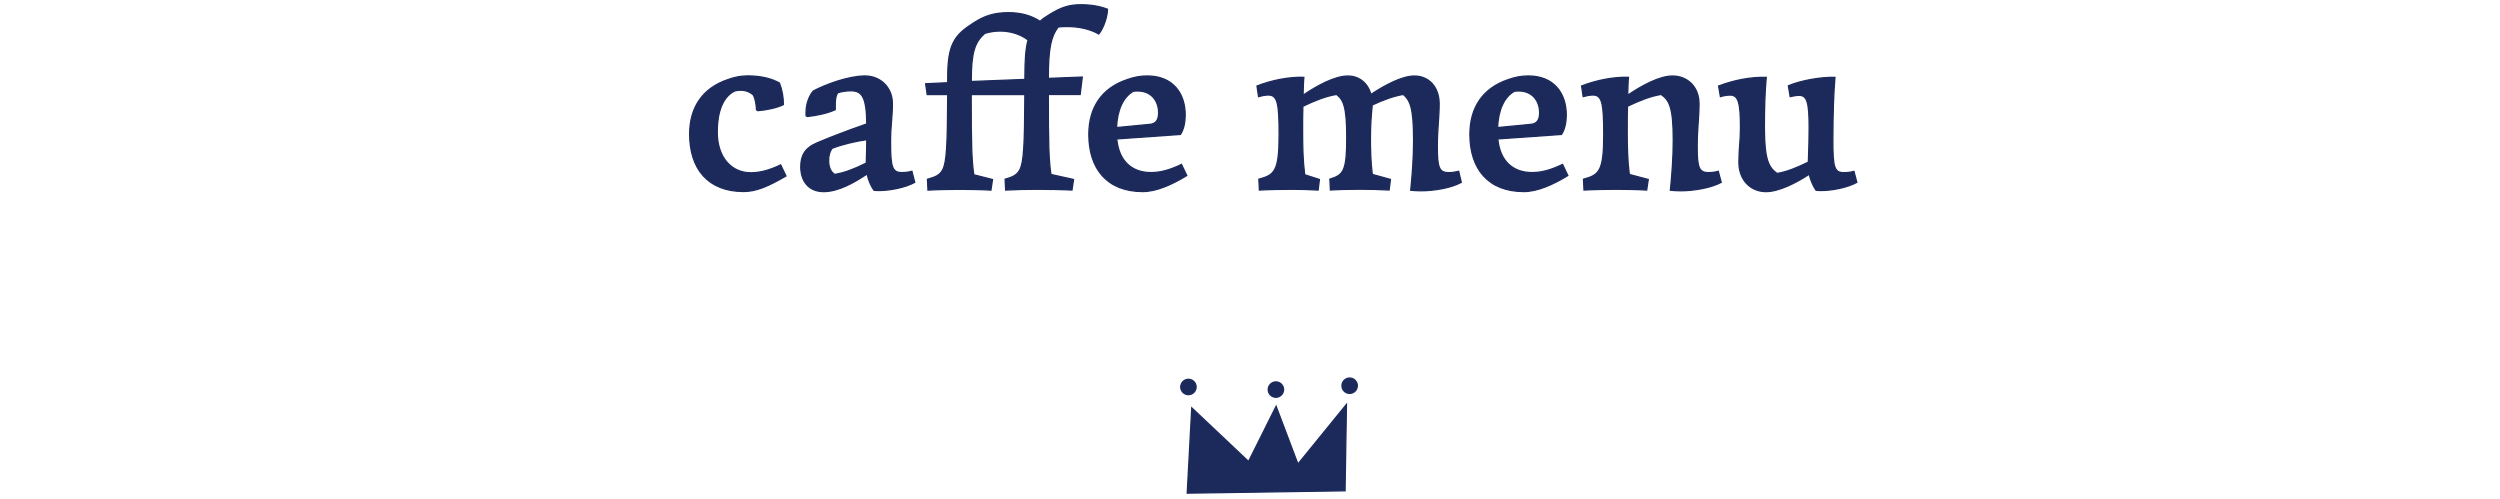 <?xml version="1.0" encoding="utf-8"?>
<!-- Generator: Adobe Illustrator 26.3.1, SVG Export Plug-In . SVG Version: 6.00 Build 0)  -->
<svg version="1.1" id="レイヤー_1" xmlns="http://www.w3.org/2000/svg" xmlns:xlink="http://www.w3.org/1999/xlink" x="0px"
	 y="0px" viewBox="0 0 478.72 95.49" style="enable-background:new 0 0 478.72 95.49;" xml:space="preserve">
<style type="text/css">
	.st0{fill:#1C2A5B;stroke:#1C2A5B;stroke-width:0.25;stroke-miterlimit:10;}
</style>
<g>
	<g>
		<polygon class="st0" points="227.34,94.43 257.56,93.98 257.83,77.44 248.54,88.86 244.36,77.8 239.08,88.37 228.21,78.1 		"/>
		<path class="st0" d="M229.04,74.1c0,0.81-0.66,1.47-1.47,1.47s-1.47-0.66-1.47-1.47c0-0.81,0.66-1.47,1.47-1.47
			S229.04,73.29,229.04,74.1"/>
		<path class="st0" d="M245.79,74.6c0,0.81-0.66,1.47-1.47,1.47c-0.81,0-1.47-0.66-1.47-1.47c0-0.81,0.66-1.47,1.47-1.47
			C245.13,73.13,245.79,73.79,245.79,74.6"/>
		<path class="st0" d="M259.91,73.86c0,0.81-0.66,1.47-1.47,1.47c-0.82,0-1.47-0.66-1.47-1.47c0-0.81,0.66-1.47,1.47-1.47
			C259.25,72.39,259.91,73.05,259.91,73.86"/>
	</g>
</g>
<g>
	<path class="st0" d="M144.25,18.18c-0.65-0.6-1.51-0.91-2.42-0.91c-0.45,0-0.86,0.05-1.26,0.2c-2.17,1.16-3.23,3.93-3.23,7.81
		c0,4.99,2.82,7.81,6.4,7.81c1.92,0,3.73-0.55,5.75-1.51l1.01,2.12c-3.38,1.97-5.7,2.97-8.11,2.97c-6.85,0-10.33-4.38-10.33-10.99
		c0-5.14,2.52-8.82,7.31-10.43c1.36-0.5,2.57-0.71,3.83-0.71c2.77,0,4.69,0.61,6.05,1.36c0.5,1.26,0.76,2.72,0.76,4.13
		c-1.31,0.66-3.48,1.06-4.89,1.16l-0.25-0.15C144.81,20.05,144.66,18.94,144.25,18.18z"/>
	<path class="st0" d="M175.16,34.92c-1.86,1.01-4.79,1.56-6.8,1.56c-0.4,0-0.71,0-1.01-0.05c-0.5-0.71-1.06-1.87-1.31-3.12
		c-2.57,1.71-5.54,3.38-8.32,3.38c-2.92,0-4.38-2.07-4.38-4.74c0-2.07,0.71-3.58,3.12-4.59c2.72-1.16,5.9-2.37,9.52-3.63
		c-0.05-5.19-0.91-6.35-3.07-6.35c-0.81,0-1.86,0.15-2.52,0.4c-0.45,0.76-0.45,1.66-0.45,2.67v0.55c-1.56,0.71-3.53,1.11-5.34,1.31
		l-0.25-0.15v-0.66c0-1.76,0.71-3.33,1.41-4.08c2.47-1.31,6.8-2.87,9.88-2.87c2.87,0,5.24,2.12,5.24,5.29
		c0,2.67-0.35,4.18-0.35,7.36c0,4.79,0.3,5.85,2.17,5.85c0.76,0,1.36-0.1,1.92-0.25L175.16,34.92z M159.83,33.4
		c1.87-0.3,3.73-1.01,6.05-2.17c0.05-1.46,0.1-3.12,0.1-4.49c-2.17,0.3-4.74,0.91-6.65,1.66c-0.4,0.55-0.66,1.31-0.66,2.32
		C158.67,31.94,159.03,32.9,159.83,33.4z"/>
	<path class="st0" d="M204.42,5.08c-0.6,0-1.21,0-1.81,0.1c-1.31,1.76-1.87,3.88-1.87,9.83l6.5-0.25l-0.4,3.33h-6.1
		c0,9.83,0.1,12.6,0.5,15.32l4.33,0.96l-0.3,2.02c-1.66-0.1-4.74-0.15-6.65-0.15c-1.81,0-4.44,0.05-6.05,0.15l-0.1-2.07
		c1.36-0.4,2.22-0.71,2.82-1.81c0.76-1.51,0.91-4.59,0.96-14.41h-10.28c0,9.88,0.1,12.6,0.5,15.37l3.58,0.91l-0.3,2.02
		c-1.46-0.1-4.23-0.15-5.9-0.15c-1.87,0-4.54,0.05-6.15,0.15l-0.1-2.07c1.41-0.4,2.32-0.71,2.92-1.81
		c0.76-1.51,0.91-4.59,0.96-14.41h-3.93l-0.3-2.07l4.23-0.2v-1.06c0-6.25,1.26-8.06,4.94-10.38c2.17-1.41,4.03-1.97,6.7-1.97
		c2.42,0,4.33,0.55,6.05,1.66c0.45-0.45,1.01-0.81,1.66-1.21c2.37-1.51,3.98-1.97,6.1-1.97c2.07,0,3.68,0.3,5.14,0.86
		c0,1.41-0.76,3.63-1.66,4.74C208.71,5.53,206.54,5.08,204.42,5.08z M196.26,15.21v-0.45c0-3.28,0.15-5.49,0.61-7.11
		c-1.46-1.11-3.38-1.71-5.34-1.71c-1.01,0-2.02,0.15-2.97,0.45c-1.92,1.71-2.57,3.63-2.57,9.02v0.2L196.26,15.21z"/>
	<path class="st0" d="M227.25,33.61c-2.87,1.76-5.85,3.07-8.42,3.07c-6.85,0-10.33-4.38-10.33-10.94c0-5.19,2.52-8.87,7.31-10.48
		c1.36-0.5,2.62-0.71,3.88-0.71c4.94,0,7.26,3.38,7.26,7.46c0,1.31-0.25,2.72-0.91,3.73l-12.2,0.86c0.4,4.28,2.92,6.45,6.55,6.45
		c1.96,0,3.73-0.55,5.85-1.56L227.25,33.61z M213.8,24.43l6.35-0.61c1.26-0.1,1.71-0.91,1.71-2.22c0-2.42-1.51-4.18-3.98-4.18
		c-0.3,0-0.55,0-0.86,0.05C215.06,18.59,213.95,21.01,213.8,24.43z"/>
	<path class="st0" d="M279.82,34.92c-1.97,1.06-5.14,1.61-7.76,1.61c-0.66,0-1.41-0.05-1.92-0.1c0.3-2.97,0.55-6.3,0.55-9.58
		c0-6.4-0.71-7.66-1.97-8.77c-1.81,0.3-3.78,1.01-5.95,2.02c-0.2,1.97-0.35,3.83-0.35,6.4c0,2.07,0.05,4.38,0.35,6.9l3.48,0.96
		l-0.25,2.02c-1.61-0.1-3.88-0.15-5.65-0.15c-1.66,0-4.13,0.05-5.59,0.15l-0.1-2.07c2.62-0.81,3.23-1.56,3.23-7.96
		c0-6.05-0.66-7.26-1.96-8.27c-1.92,0.3-4.03,1.11-6.45,2.27c-0.05,1.56-0.05,3.18-0.05,4.49c0,3.12,0.05,5.85,0.4,8.62l2.82,0.91
		l-0.25,2.02c-1.46-0.1-3.43-0.15-5.04-0.15c-1.81,0-4.59,0.05-6.2,0.15l-0.1-2.07c2.97-0.81,3.88-1.46,3.88-8.47
		c0-6.05-0.3-7.66-2.07-7.66c-0.55,0-1.36,0.15-1.87,0.3l-0.3-2.02c2.82-1.11,6.2-1.76,8.97-1.66c-0.1,0.96-0.1,2.17-0.15,3.43
		c2.57-1.76,6.05-3.68,8.57-3.68c2.17,0,3.83,1.36,4.43,3.53c2.57-1.71,5.9-3.53,8.32-3.53c2.77,0,4.74,2.12,4.74,5.29
		c0,2.77-0.35,4.89-0.35,8.17c0,3.98,0.3,5.04,2.17,5.04c0.71,0,1.31-0.1,1.92-0.25L279.82,34.92z"/>
	<path class="st0" d="M300.22,33.61c-2.87,1.76-5.85,3.07-8.42,3.07c-6.85,0-10.33-4.38-10.33-10.94c0-5.19,2.52-8.87,7.31-10.48
		c1.36-0.5,2.62-0.71,3.88-0.71c4.94,0,7.26,3.38,7.26,7.46c0,1.31-0.25,2.72-0.91,3.73l-12.2,0.86c0.4,4.28,2.92,6.45,6.55,6.45
		c1.96,0,3.73-0.55,5.85-1.56L300.22,33.61z M286.76,24.43l6.35-0.61c1.26-0.1,1.71-0.91,1.71-2.22c0-2.42-1.51-4.18-3.98-4.18
		c-0.3,0-0.55,0-0.86,0.05C288.02,18.59,286.92,21.01,286.76,24.43z"/>
	<path class="st0" d="M329.59,34.92c-2.02,1.06-5.19,1.61-7.76,1.61c-0.66,0-1.41-0.05-1.97-0.1c0.3-2.97,0.55-6.3,0.55-9.58
		c0-6.4-0.76-7.66-2.32-8.77c-1.92,0.3-4.03,1.11-6.45,2.27c-0.05,1.56-0.05,3.18-0.05,4.49c0,3.07,0.05,5.8,0.4,8.57l3.63,0.96
		l-0.3,2.02c-1.46-0.1-4.13-0.15-5.8-0.15c-1.81,0-4.59,0.05-6.2,0.15l-0.1-2.07c2.97-0.81,3.88-1.46,3.88-8.47
		c0-6.05-0.3-7.66-2.07-7.66c-0.55,0-1.36,0.15-1.87,0.3l-0.3-2.02c2.82-1.11,6.2-1.76,8.97-1.66c-0.1,0.96-0.1,2.17-0.15,3.43
		c2.57-1.76,6.05-3.68,8.57-3.68c2.92,0,5.09,2.12,5.09,5.29c0,2.77-0.35,4.89-0.35,8.17c0,3.98,0.3,5.04,2.17,5.04
		c0.71,0,1.31-0.1,1.87-0.25L329.59,34.92z"/>
	<path class="st0" d="M355.56,34.92c-1.87,1.01-4.74,1.56-6.8,1.56c-0.4,0-0.71,0-1.01-0.05c-0.5-0.71-1.01-1.81-1.31-3.07
		c-2.52,1.66-5.8,3.33-8.27,3.33c-2.87,0-5.19-2.12-5.19-5.64c0-2.57,0.3-4.08,0.3-6.55c0-4.84-0.4-6.3-1.97-6.3
		c-0.6,0-1.41,0.15-1.87,0.3l-0.35-2.02c2.87-1.11,6.2-1.76,9.12-1.66c-0.25,2.72-0.35,5.9-0.35,9.58c0,6.45,0.91,7.71,2.42,8.82
		c1.87-0.3,3.73-1.06,6-2.17c0.1-2.37,0.15-5.14,0.15-6.55c0-4.79-0.35-6.25-1.92-6.25c-0.55,0-1.26,0.15-1.71,0.25l-0.35-2.07
		c2.37-1.01,6.35-1.71,8.92-1.61c-0.25,2.87-0.4,6.91-0.4,12.1c0,5.09,0.25,6.15,2.12,6.15c0.76,0,1.36-0.1,1.92-0.25L355.56,34.92z
		"/>
</g>
</svg>
